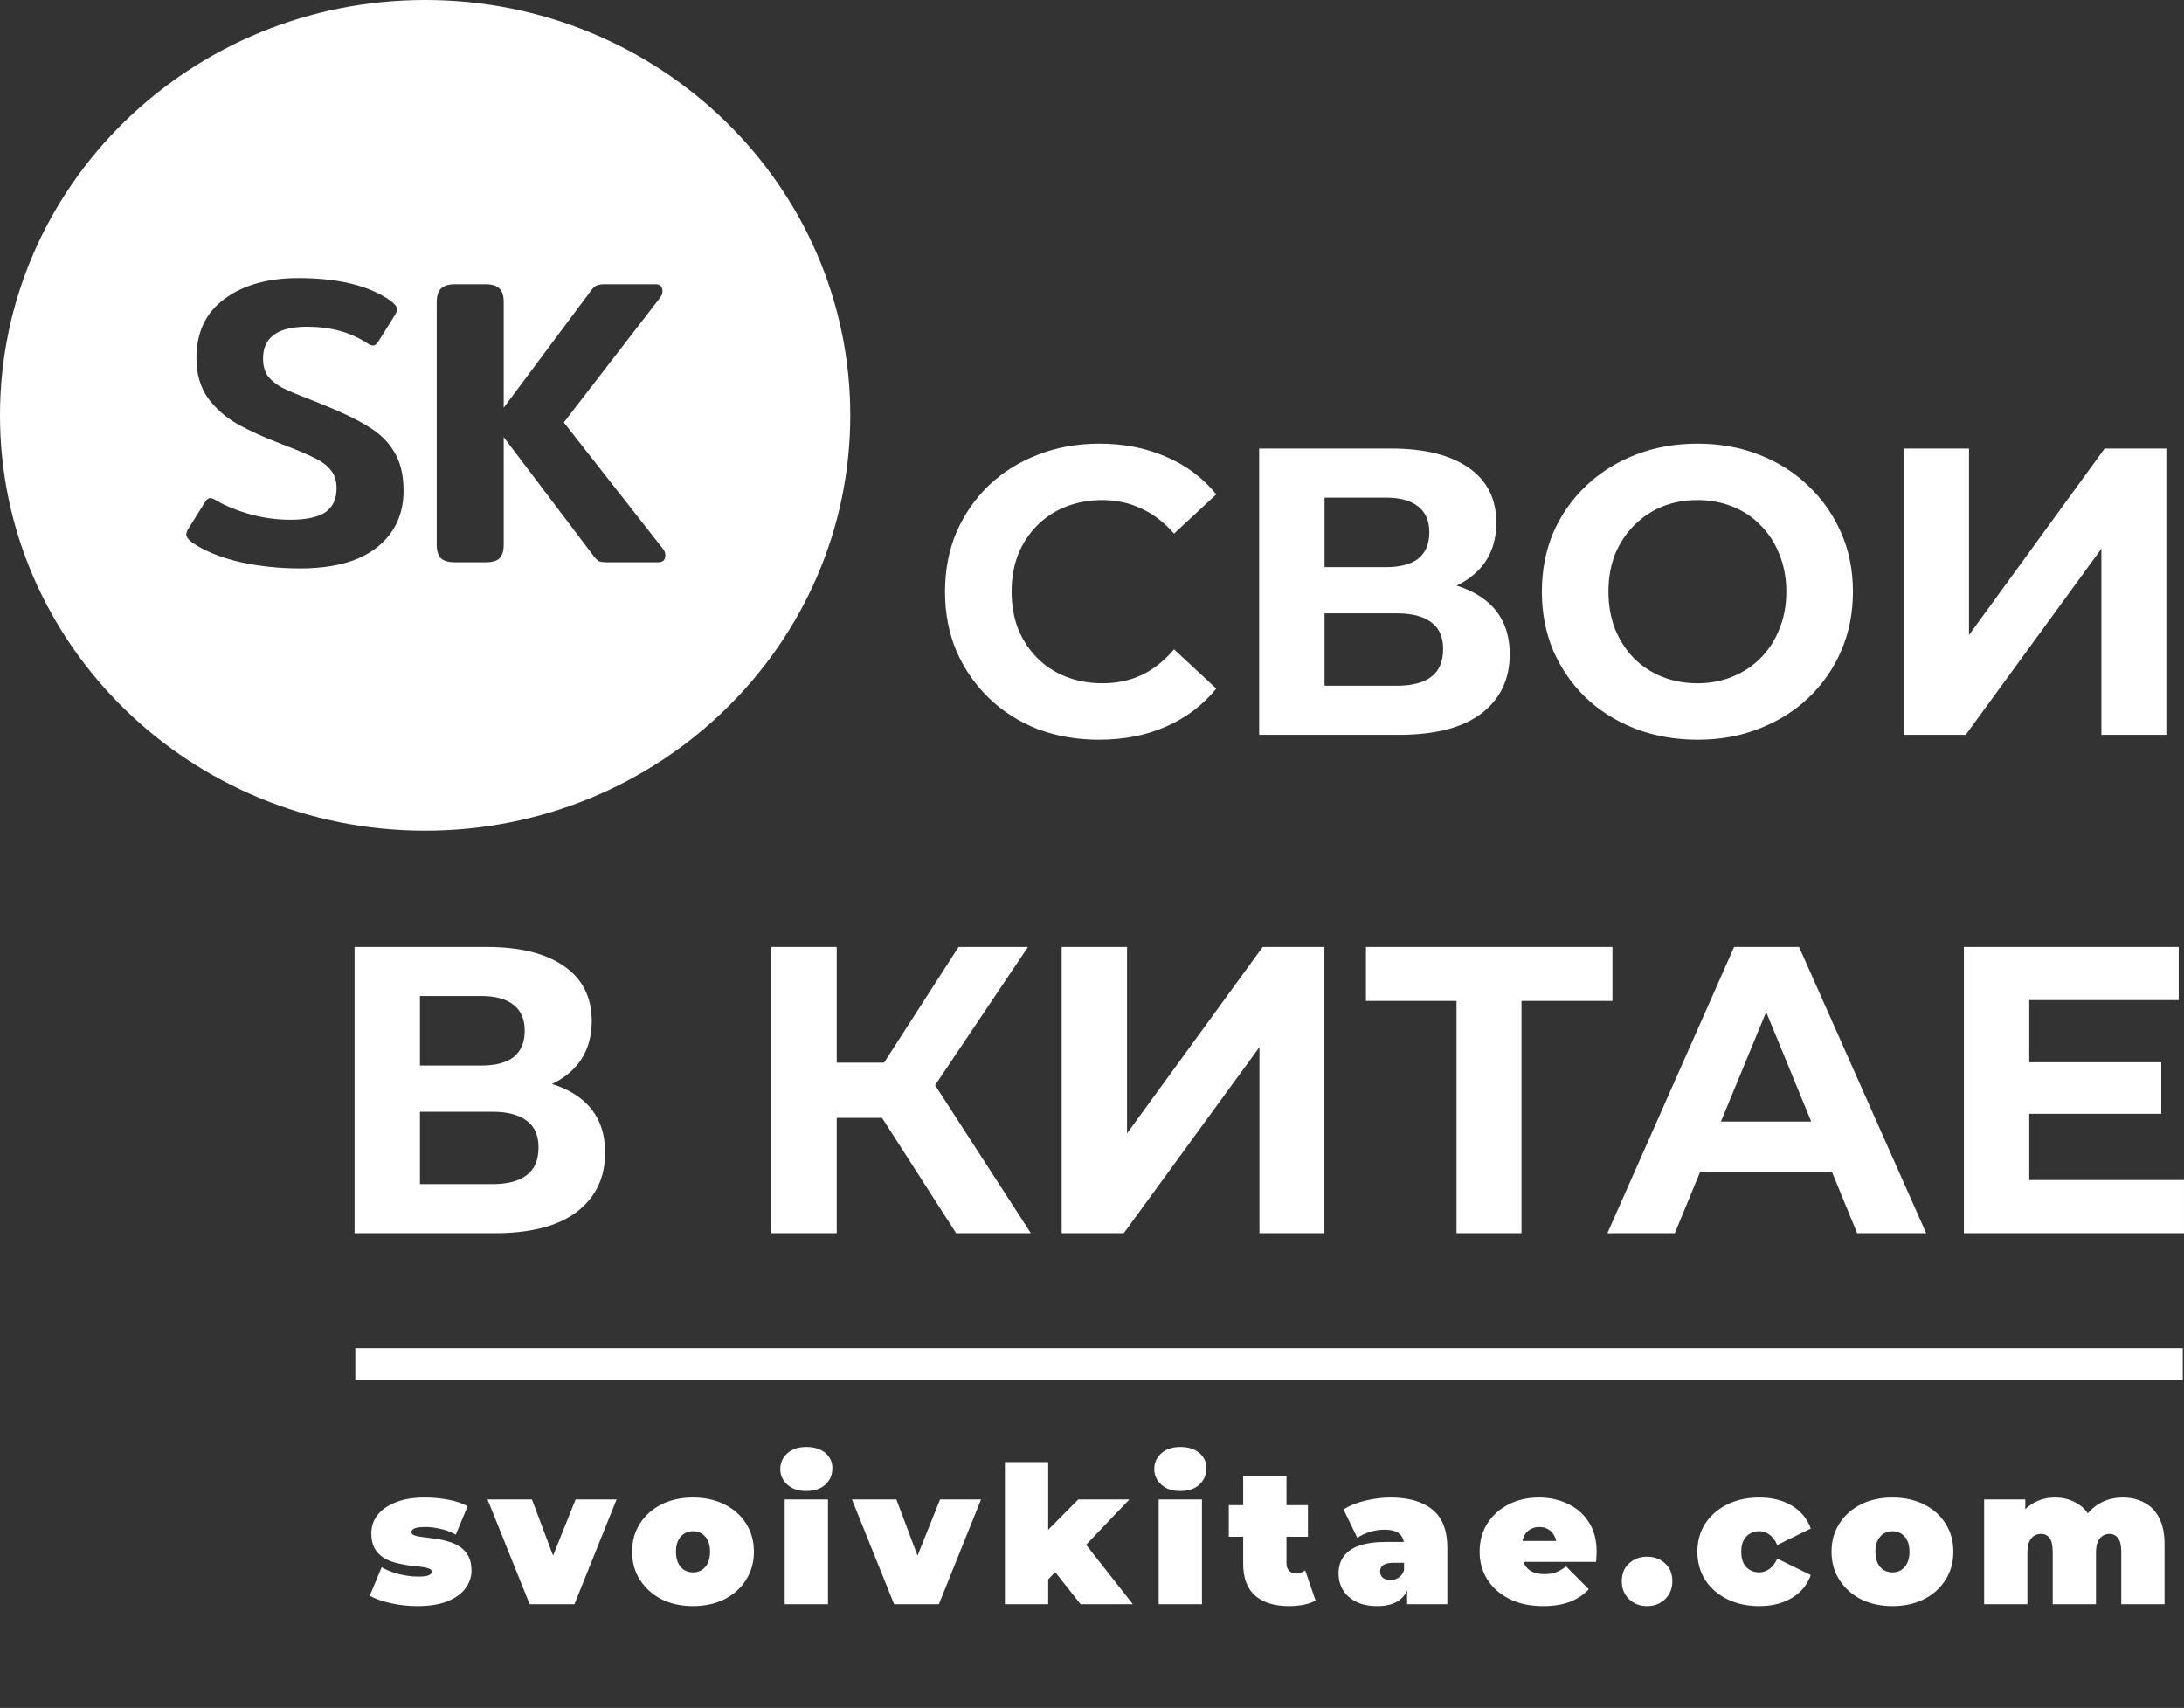 <?xml version="1.0" encoding="UTF-8"?> <svg xmlns="http://www.w3.org/2000/svg" width="821" height="642" viewBox="0 0 821 642" fill="none"><rect x="0" y="0" width="821" height="642" fill="#333333" stroke="none"/><path d="M413.104 278.051C404.861 278.051 397.175 276.718 390.053 274.054C383.031 271.288 376.924 267.394 371.731 262.372C366.543 257.35 362.472 251.458 359.521 244.695C356.671 237.931 355.247 230.502 355.247 222.406C355.247 214.311 356.671 206.881 359.521 200.118C362.472 193.354 366.543 187.462 371.731 182.441C377.024 177.419 383.183 173.576 390.205 170.912C397.228 168.145 404.911 166.762 413.257 166.762C422.517 166.762 430.863 168.401 438.293 171.681C445.823 174.857 452.132 179.571 457.223 185.822L441.346 200.579C437.682 196.377 433.611 193.252 429.133 191.202C424.654 189.05 419.769 187.974 414.478 187.974C409.491 187.974 404.911 188.794 400.739 190.434C396.565 192.073 392.953 194.43 389.9 197.505C386.847 200.579 384.455 204.217 382.725 208.418C381.096 212.62 380.283 217.283 380.283 222.406C380.283 227.53 381.096 232.193 382.725 236.394C384.455 240.595 386.847 244.234 389.9 247.308C392.953 250.382 396.565 252.739 400.739 254.379C404.911 256.019 409.491 256.838 414.478 256.838C419.769 256.838 424.654 255.813 429.133 253.764C433.611 251.612 437.682 248.384 441.346 244.08L457.223 258.837C452.132 265.089 445.823 269.854 438.293 273.132C430.863 276.411 422.467 278.051 413.104 278.051ZM473.34 276.206V168.606H523.107C535.522 168.606 545.192 171.015 552.112 175.831C559.032 180.647 562.493 187.513 562.493 196.429C562.493 205.241 559.237 212.107 552.722 217.026C546.208 221.843 537.559 224.251 526.77 224.251L529.671 217.795C541.681 217.795 550.993 220.203 557.608 225.019C564.222 229.836 567.53 236.804 567.53 245.925C567.53 255.352 563.969 262.783 556.844 268.213C549.822 273.543 539.544 276.206 526.007 276.206H473.34ZM497.918 257.761H525.091C530.79 257.761 535.117 256.634 538.067 254.379C541.018 252.124 542.494 248.641 542.494 243.926C542.494 239.417 541.018 236.087 538.067 233.935C535.117 231.68 530.79 230.553 525.091 230.553H497.918V257.761ZM497.918 213.183H520.969C526.363 213.183 530.434 212.107 533.182 209.955C535.93 207.701 537.304 204.422 537.304 200.118C537.304 195.814 535.93 192.586 533.182 190.434C530.434 188.179 526.363 187.052 520.969 187.052H497.918V213.183ZM638.23 278.051C629.782 278.051 621.946 276.668 614.721 273.901C607.596 271.134 601.387 267.241 596.097 262.218C590.906 257.196 586.834 251.305 583.881 244.541C581.033 237.778 579.609 230.399 579.609 222.406C579.609 214.413 581.033 207.035 583.881 200.271C586.834 193.508 590.956 187.616 596.247 182.594C601.54 177.573 607.749 173.679 614.874 170.912C621.996 168.145 629.732 166.762 638.078 166.762C646.524 166.762 654.259 168.145 661.282 170.912C668.404 173.679 674.563 177.573 679.753 182.594C685.044 187.616 689.166 193.508 692.119 200.271C695.069 206.932 696.546 214.311 696.546 222.406C696.546 230.399 695.069 237.829 692.119 244.695C689.166 251.458 685.044 257.35 679.753 262.372C674.563 267.291 668.404 271.134 661.282 273.901C654.259 276.668 646.574 278.051 638.23 278.051ZM638.078 256.838C642.86 256.838 647.237 256.019 651.206 254.379C655.276 252.739 658.839 250.382 661.892 247.308C664.946 244.234 667.286 240.595 668.915 236.394C670.644 232.193 671.51 227.53 671.51 222.406C671.51 217.283 670.644 212.62 668.915 208.418C667.286 204.217 664.946 200.579 661.892 197.505C658.939 194.43 655.428 192.073 651.359 190.434C647.287 188.794 642.86 187.974 638.078 187.974C633.293 187.974 628.866 188.794 624.796 190.434C620.827 192.073 617.316 194.43 614.263 197.505C611.21 200.579 608.817 204.217 607.088 208.418C605.459 212.62 604.645 217.283 604.645 222.406C604.645 227.428 605.459 232.09 607.088 236.394C608.817 240.595 611.157 244.234 614.108 247.308C617.161 250.382 620.725 252.739 624.796 254.379C628.866 256.019 633.293 256.838 638.078 256.838ZM715.597 276.206V168.606H740.175V238.7L791.163 168.606H814.367V276.206H789.942V206.266L738.954 276.206H715.597ZM133.287 463.546V355.946H183.054C195.47 355.946 205.138 358.355 212.059 363.17C218.979 367.986 222.44 374.853 222.44 383.768C222.44 392.58 219.183 399.447 212.67 404.366C206.156 409.181 197.506 411.59 186.718 411.59L189.618 405.134C201.627 405.134 210.94 407.543 217.555 412.359C224.17 417.175 227.477 424.145 227.477 433.264C227.477 442.691 223.915 450.122 216.791 455.553C209.769 460.882 199.49 463.546 185.954 463.546H133.287ZM157.865 445.1H185.038C190.738 445.1 195.063 443.974 198.014 441.718C200.966 439.463 202.441 435.98 202.441 431.266C202.441 426.758 200.966 423.426 198.014 421.274C195.063 419.019 190.738 417.893 185.038 417.893H157.865V445.1ZM157.865 400.523H180.917C186.31 400.523 190.381 399.447 193.129 397.295C195.877 395.04 197.251 391.761 197.251 387.457C197.251 383.153 195.877 379.925 193.129 377.773C190.381 375.518 186.31 374.391 180.917 374.391H157.865V400.523ZM359.423 463.546L326.144 411.744L346.142 399.601L387.512 463.546H359.423ZM289.964 463.546V355.946H314.542V463.546H289.964ZM307.367 420.198V399.447H344.615V420.198H307.367ZM348.432 412.513L325.686 409.746L360.339 355.946H386.444L348.432 412.513ZM399.098 463.546V355.946H423.676V426.04L474.664 355.946H497.868V463.546H473.443V393.606L422.455 463.546H399.098ZM547.527 463.546V370.549L553.176 376.236H513.484V355.946H606.148V376.236H566.457L571.953 370.549V463.546H547.527ZM604.249 463.546L651.879 355.946H676.304L724.086 463.546H698.135L659.054 368.55H668.824L629.591 463.546H604.249ZM628.064 440.489L634.629 421.582H689.586L696.303 440.489H628.064ZM761.004 399.293H812.45V418.661H761.004V399.293ZM762.836 443.563H820.998V463.546H738.258V355.946H819.014V375.929H762.836V443.563Z" fill="white"></path><path d="M159.814 0C248.078 8.05577e-06 319.629 69.896 319.629 156.116C319.629 242.337 248.078 312.232 159.814 312.232C71.551 312.232 0 242.337 0 156.116C0 69.896 71.551 0 159.814 0ZM112.165 104.525C100.665 104.525 91.403 107.139 84.381 112.365C77.359 117.489 73.848 124.918 73.848 134.653C73.848 140.494 75.272 145.464 78.122 149.563C81.073 153.56 84.789 156.839 89.267 159.401C93.846 161.963 99.393 164.474 105.906 166.934C111.504 169.086 115.626 170.828 118.271 172.16C121.019 173.492 123.055 175.03 124.378 176.771C125.802 178.513 126.515 180.768 126.515 183.534C126.515 187.633 125.09 190.656 122.24 192.604C119.391 194.448 115.015 195.371 109.112 195.371C104.125 195.371 99.189 194.704 94.304 193.372C89.419 192.04 85.094 190.298 81.328 188.146C80.412 187.532 79.649 187.224 79.038 187.224C78.326 187.224 77.664 187.736 77.054 188.761L70.795 198.752C70.286 199.572 70.031 200.289 70.031 200.904C70.031 201.827 70.795 202.851 72.321 203.979C76.799 207.053 82.651 209.461 89.877 211.203C97.204 212.843 104.837 213.663 112.775 213.663C125.395 213.663 135.013 211.049 141.628 205.823C148.345 200.494 151.703 193.372 151.703 184.457C151.703 178.513 150.533 173.646 148.192 169.854C145.953 166.063 142.696 162.885 138.422 160.323C134.147 157.659 128.295 154.841 120.866 151.869L116.592 150.179C111.809 148.334 108.298 146.848 106.059 145.721C103.82 144.491 102.039 143.057 100.716 141.417C99.495 139.675 98.884 137.471 98.884 134.807C98.884 126.814 104.38 122.817 115.371 122.817C124.225 122.817 131.756 124.867 137.964 128.966C138.88 129.581 139.643 129.889 140.254 129.889C140.966 129.889 141.628 129.376 142.238 128.352L148.498 118.359C149.007 117.54 149.261 116.823 149.261 116.208C149.261 115.388 148.497 114.364 146.971 113.134C138.931 107.395 127.329 104.525 112.165 104.525ZM171.039 106.831C168.597 106.831 166.815 107.394 165.695 108.521C164.678 109.649 164.169 111.34 164.169 113.595V204.747C164.169 207.001 164.678 208.692 165.695 209.819C166.815 210.844 168.597 211.356 171.039 211.356H182.488C185.033 211.356 186.813 210.844 187.831 209.819C188.849 208.692 189.357 207.002 189.357 204.747V164.32L189.815 164.936L223.554 209.513C224.164 210.23 224.774 210.742 225.385 211.05C226.097 211.255 227.065 211.356 228.286 211.356H247.369C249.201 211.356 250.117 210.486 250.117 208.744C250.117 207.822 249.812 207.002 249.201 206.284L211.951 158.786L248.133 111.903C248.743 111.084 249.049 110.264 249.049 109.444C249.049 107.702 248.133 106.831 246.301 106.831H227.522C226.098 106.831 225.029 106.985 224.316 107.292C223.706 107.497 223.095 108.009 222.484 108.829L189.815 152.638L189.357 153.253V113.595C189.357 111.238 188.849 109.546 187.831 108.521C186.813 107.395 185.032 106.831 182.488 106.831H171.039Z" fill="white"></path><path d="M820.538 506.777H133.574V518.786H820.538V506.777Z" fill="white"></path><path d="M156.861 603.72C153.501 603.72 150.189 603.36 146.925 602.64C143.661 601.92 141.021 600.984 139.005 599.832L143.469 589.104C145.341 590.208 147.501 591.072 149.949 591.696C152.445 592.32 154.869 592.632 157.221 592.632C159.189 592.632 160.509 592.464 161.181 592.128C161.901 591.792 162.261 591.336 162.261 590.76C162.261 590.184 161.853 589.776 161.037 589.536C160.221 589.248 159.141 589.032 157.797 588.888C156.453 588.744 154.965 588.576 153.333 588.384C151.749 588.144 150.141 587.808 148.509 587.376C146.877 586.944 145.389 586.296 144.045 585.432C142.701 584.568 141.621 583.416 140.805 581.976C139.989 580.488 139.581 578.616 139.581 576.36C139.581 573.864 140.325 571.608 141.813 569.592C143.349 567.576 145.605 565.968 148.581 564.768C151.605 563.52 155.325 562.896 159.741 562.896C162.621 562.896 165.501 563.16 168.381 563.688C171.261 564.216 173.733 565.032 175.797 566.136L171.333 576.864C169.317 575.76 167.325 575.016 165.357 574.632C163.437 574.2 161.637 573.984 159.957 573.984C157.893 573.984 156.477 574.176 155.709 574.56C154.989 574.944 154.629 575.376 154.629 575.856C154.629 576.432 155.037 576.864 155.853 577.152C156.669 577.44 157.749 577.656 159.093 577.8C160.437 577.944 161.901 578.136 163.485 578.376C165.117 578.568 166.725 578.904 168.309 579.384C169.941 579.816 171.429 580.464 172.773 581.328C174.117 582.192 175.197 583.368 176.013 584.856C176.829 586.296 177.237 588.144 177.237 590.4C177.237 592.752 176.493 594.96 175.005 597.024C173.517 599.04 171.261 600.672 168.237 601.92C165.213 603.12 161.421 603.72 156.861 603.72ZM199.1 603L183.26 563.616H199.964L211.988 595.584H203.564L216.38 563.616H231.788L215.948 603H199.1ZM260.51 603.72C256.046 603.72 252.086 602.856 248.63 601.128C245.222 599.352 242.534 596.928 240.566 593.856C238.598 590.784 237.614 587.256 237.614 583.272C237.614 579.288 238.598 575.76 240.566 572.688C242.534 569.616 245.222 567.216 248.63 565.488C252.086 563.76 256.046 562.896 260.51 562.896C264.974 562.896 268.934 563.76 272.39 565.488C275.846 567.216 278.534 569.616 280.454 572.688C282.422 575.76 283.406 579.288 283.406 583.272C283.406 587.256 282.422 590.784 280.454 593.856C278.534 596.928 275.846 599.352 272.39 601.128C268.934 602.856 264.974 603.72 260.51 603.72ZM260.51 591.048C261.71 591.048 262.79 590.76 263.75 590.184C264.71 589.608 265.478 588.744 266.054 587.592C266.63 586.392 266.918 584.952 266.918 583.272C266.918 581.544 266.63 580.128 266.054 579.024C265.478 577.872 264.71 577.008 263.75 576.432C262.79 575.856 261.71 575.568 260.51 575.568C259.31 575.568 258.23 575.856 257.27 576.432C256.31 577.008 255.542 577.872 254.966 579.024C254.39 580.128 254.102 581.544 254.102 583.272C254.102 584.952 254.39 586.392 254.966 587.592C255.542 588.744 256.31 589.608 257.27 590.184C258.23 590.76 259.31 591.048 260.51 591.048ZM294.979 603V563.616H311.251V603H294.979ZM303.115 560.448C300.139 560.448 297.763 559.656 295.987 558.072C294.211 556.488 293.323 554.52 293.323 552.168C293.323 549.816 294.211 547.848 295.987 546.264C297.763 544.68 300.139 543.888 303.115 543.888C306.091 543.888 308.467 544.632 310.243 546.12C312.019 547.608 312.907 549.528 312.907 551.88C312.907 554.376 312.019 556.44 310.243 558.072C308.467 559.656 306.091 560.448 303.115 560.448ZM336.103 603L320.263 563.616H336.967L348.991 595.584H340.567L353.383 563.616H368.791L352.951 603H336.103ZM391.367 596.52L391.727 577.368L405.335 563.616H424.559L406.559 582.48L398.423 589.032L391.367 596.52ZM377.759 603V549.576H394.031V603H377.759ZM406.199 603L395.399 589.32L405.407 577.008L425.855 603H406.199ZM435.567 603V563.616H451.839V603H435.567ZM443.703 560.448C440.727 560.448 438.351 559.656 436.575 558.072C434.799 556.488 433.911 554.52 433.911 552.168C433.911 549.816 434.799 547.848 436.575 546.264C438.351 544.68 440.727 543.888 443.703 543.888C446.679 543.888 449.055 544.632 450.831 546.12C452.607 547.608 453.495 549.528 453.495 551.88C453.495 554.376 452.607 556.44 450.831 558.072C449.055 559.656 446.679 560.448 443.703 560.448ZM484.539 603.72C479.115 603.72 474.891 602.424 471.867 599.832C468.843 597.192 467.331 593.16 467.331 587.736V554.76H483.603V587.592C483.603 588.792 483.915 589.728 484.539 590.4C485.211 591.072 486.027 591.408 486.987 591.408C488.379 591.408 489.603 591.048 490.659 590.328L494.547 601.632C493.299 602.352 491.787 602.88 490.011 603.216C488.283 603.552 486.459 603.72 484.539 603.72ZM461.931 577.656V565.776H491.667V577.656H461.931ZM528.961 603V596.016L527.809 594.144V580.896C527.809 578.976 527.209 577.512 526.009 576.504C524.857 575.496 522.961 574.992 520.321 574.992C518.545 574.992 516.745 575.28 514.921 575.856C513.097 576.384 511.537 577.128 510.241 578.088L505.057 567.36C507.361 565.92 510.121 564.816 513.337 564.048C516.553 563.28 519.697 562.896 522.769 562.896C529.537 562.896 534.769 564.408 538.465 567.432C542.209 570.456 544.081 575.256 544.081 581.832V603H528.961ZM517.801 603.72C514.585 603.72 511.897 603.168 509.737 602.064C507.577 600.96 505.945 599.496 504.841 597.672C503.737 595.8 503.185 593.736 503.185 591.48C503.185 588.936 503.833 586.776 505.129 585C506.425 583.224 508.393 581.88 511.033 580.968C513.721 580.056 517.105 579.6 521.185 579.6H529.393V587.448H523.777C522.049 587.448 520.777 587.736 519.961 588.312C519.193 588.84 518.809 589.656 518.809 590.76C518.809 591.672 519.145 592.44 519.817 593.064C520.537 593.64 521.497 593.928 522.697 593.928C523.801 593.928 524.809 593.64 525.721 593.064C526.681 592.44 527.377 591.48 527.809 590.184L529.897 595.008C529.273 597.936 527.953 600.12 525.937 601.56C523.921 603 521.209 603.72 517.801 603.72ZM580.04 603.72C575.24 603.72 571.04 602.832 567.44 601.056C563.888 599.28 561.128 596.856 559.16 593.784C557.192 590.664 556.208 587.16 556.208 583.272C556.208 579.288 557.168 575.76 559.088 572.688C561.056 569.616 563.72 567.216 567.08 565.488C570.488 563.76 574.304 562.896 578.528 562.896C582.416 562.896 585.992 563.664 589.256 565.2C592.568 566.736 595.208 569.016 597.176 572.04C599.192 575.064 600.2 578.808 600.2 583.272C600.2 583.848 600.176 584.496 600.128 585.216C600.08 585.888 600.032 586.512 599.984 587.088H569.672V579.24H591.344L585.224 581.328C585.224 579.792 584.936 578.496 584.36 577.44C583.832 576.336 583.088 575.496 582.128 574.92C581.168 574.296 580.016 573.984 578.672 573.984C577.328 573.984 576.152 574.296 575.144 574.92C574.184 575.496 573.44 576.336 572.912 577.44C572.384 578.496 572.12 579.792 572.12 581.328V583.776C572.12 585.456 572.456 586.896 573.128 588.096C573.8 589.296 574.76 590.208 576.008 590.832C577.256 591.408 578.768 591.696 580.544 591.696C582.368 591.696 583.856 591.456 585.008 590.976C586.208 590.496 587.456 589.776 588.752 588.816L597.248 597.384C595.328 599.448 592.952 601.032 590.12 602.136C587.336 603.192 583.976 603.72 580.04 603.72ZM619.159 603.72C616.471 603.72 614.215 602.856 612.391 601.128C610.567 599.352 609.655 597.096 609.655 594.36C609.655 591.576 610.567 589.344 612.391 587.664C614.215 585.984 616.471 585.144 619.159 585.144C621.847 585.144 624.103 585.984 625.927 587.664C627.751 589.344 628.663 591.576 628.663 594.36C628.663 597.096 627.751 599.352 625.927 601.128C624.103 602.856 621.847 603.72 619.159 603.72ZM661.33 603.72C656.818 603.72 652.81 602.856 649.306 601.128C645.802 599.4 643.042 597 641.026 593.928C639.058 590.808 638.074 587.256 638.074 583.272C638.074 579.288 639.058 575.76 641.026 572.688C643.042 569.616 645.802 567.216 649.306 565.488C652.81 563.76 656.818 562.896 661.33 562.896C666.13 562.896 670.234 563.928 673.642 565.992C677.05 568.056 679.402 570.912 680.698 574.56L668.098 580.752C667.282 578.928 666.274 577.608 665.074 576.792C663.922 575.976 662.65 575.568 661.258 575.568C660.058 575.568 658.93 575.856 657.874 576.432C656.866 577.008 656.05 577.872 655.426 579.024C654.85 580.128 654.562 581.544 654.562 583.272C654.562 585 654.85 586.44 655.426 587.592C656.05 588.744 656.866 589.608 657.874 590.184C658.93 590.76 660.058 591.048 661.258 591.048C662.65 591.048 663.922 590.64 665.074 589.824C666.274 589.008 667.282 587.688 668.098 585.864L680.698 592.056C679.402 595.704 677.05 598.56 673.642 600.624C670.234 602.688 666.13 603.72 661.33 603.72ZM711.396 603.72C706.932 603.72 702.972 602.856 699.516 601.128C696.108 599.352 693.42 596.928 691.452 593.856C689.484 590.784 688.5 587.256 688.5 583.272C688.5 579.288 689.484 575.76 691.452 572.688C693.42 569.616 696.108 567.216 699.516 565.488C702.972 563.76 706.932 562.896 711.396 562.896C715.86 562.896 719.82 563.76 723.276 565.488C726.732 567.216 729.42 569.616 731.34 572.688C733.308 575.76 734.292 579.288 734.292 583.272C734.292 587.256 733.308 590.784 731.34 593.856C729.42 596.928 726.732 599.352 723.276 601.128C719.82 602.856 715.86 603.72 711.396 603.72ZM711.396 591.048C712.596 591.048 713.676 590.76 714.636 590.184C715.596 589.608 716.364 588.744 716.94 587.592C717.516 586.392 717.804 584.952 717.804 583.272C717.804 581.544 717.516 580.128 716.94 579.024C716.364 577.872 715.596 577.008 714.636 576.432C713.676 575.856 712.596 575.568 711.396 575.568C710.196 575.568 709.116 575.856 708.156 576.432C707.196 577.008 706.428 577.872 705.852 579.024C705.276 580.128 704.988 581.544 704.988 583.272C704.988 584.952 705.276 586.392 705.852 587.592C706.428 588.744 707.196 589.608 708.156 590.184C709.116 590.76 710.196 591.048 711.396 591.048ZM797.993 562.896C800.969 562.896 803.633 563.52 805.985 564.768C808.385 565.968 810.257 567.864 811.601 570.456C812.993 573.048 813.689 576.408 813.689 580.536V603H797.417V583.344C797.417 580.896 797.009 579.168 796.193 578.16C795.377 577.104 794.321 576.576 793.025 576.576C792.065 576.576 791.201 576.816 790.433 577.296C789.665 577.776 789.041 578.544 788.561 579.6C788.129 580.608 787.913 582 787.913 583.776V603H771.641V583.344C771.641 580.896 771.257 579.168 770.489 578.16C769.721 577.104 768.641 576.576 767.249 576.576C766.289 576.576 765.425 576.816 764.657 577.296C763.889 577.776 763.265 578.544 762.785 579.6C762.353 580.608 762.137 582 762.137 583.776V603H745.865V563.616H761.345V574.92L758.177 571.752C759.665 568.776 761.657 566.568 764.153 565.128C766.649 563.64 769.433 562.896 772.505 562.896C775.961 562.896 779.009 563.808 781.649 565.632C784.337 567.408 786.137 570.24 787.049 574.128L782.081 573.336C783.521 570.072 785.609 567.528 788.345 565.704C791.129 563.832 794.345 562.896 797.993 562.896Z" fill="white"></path></svg> 